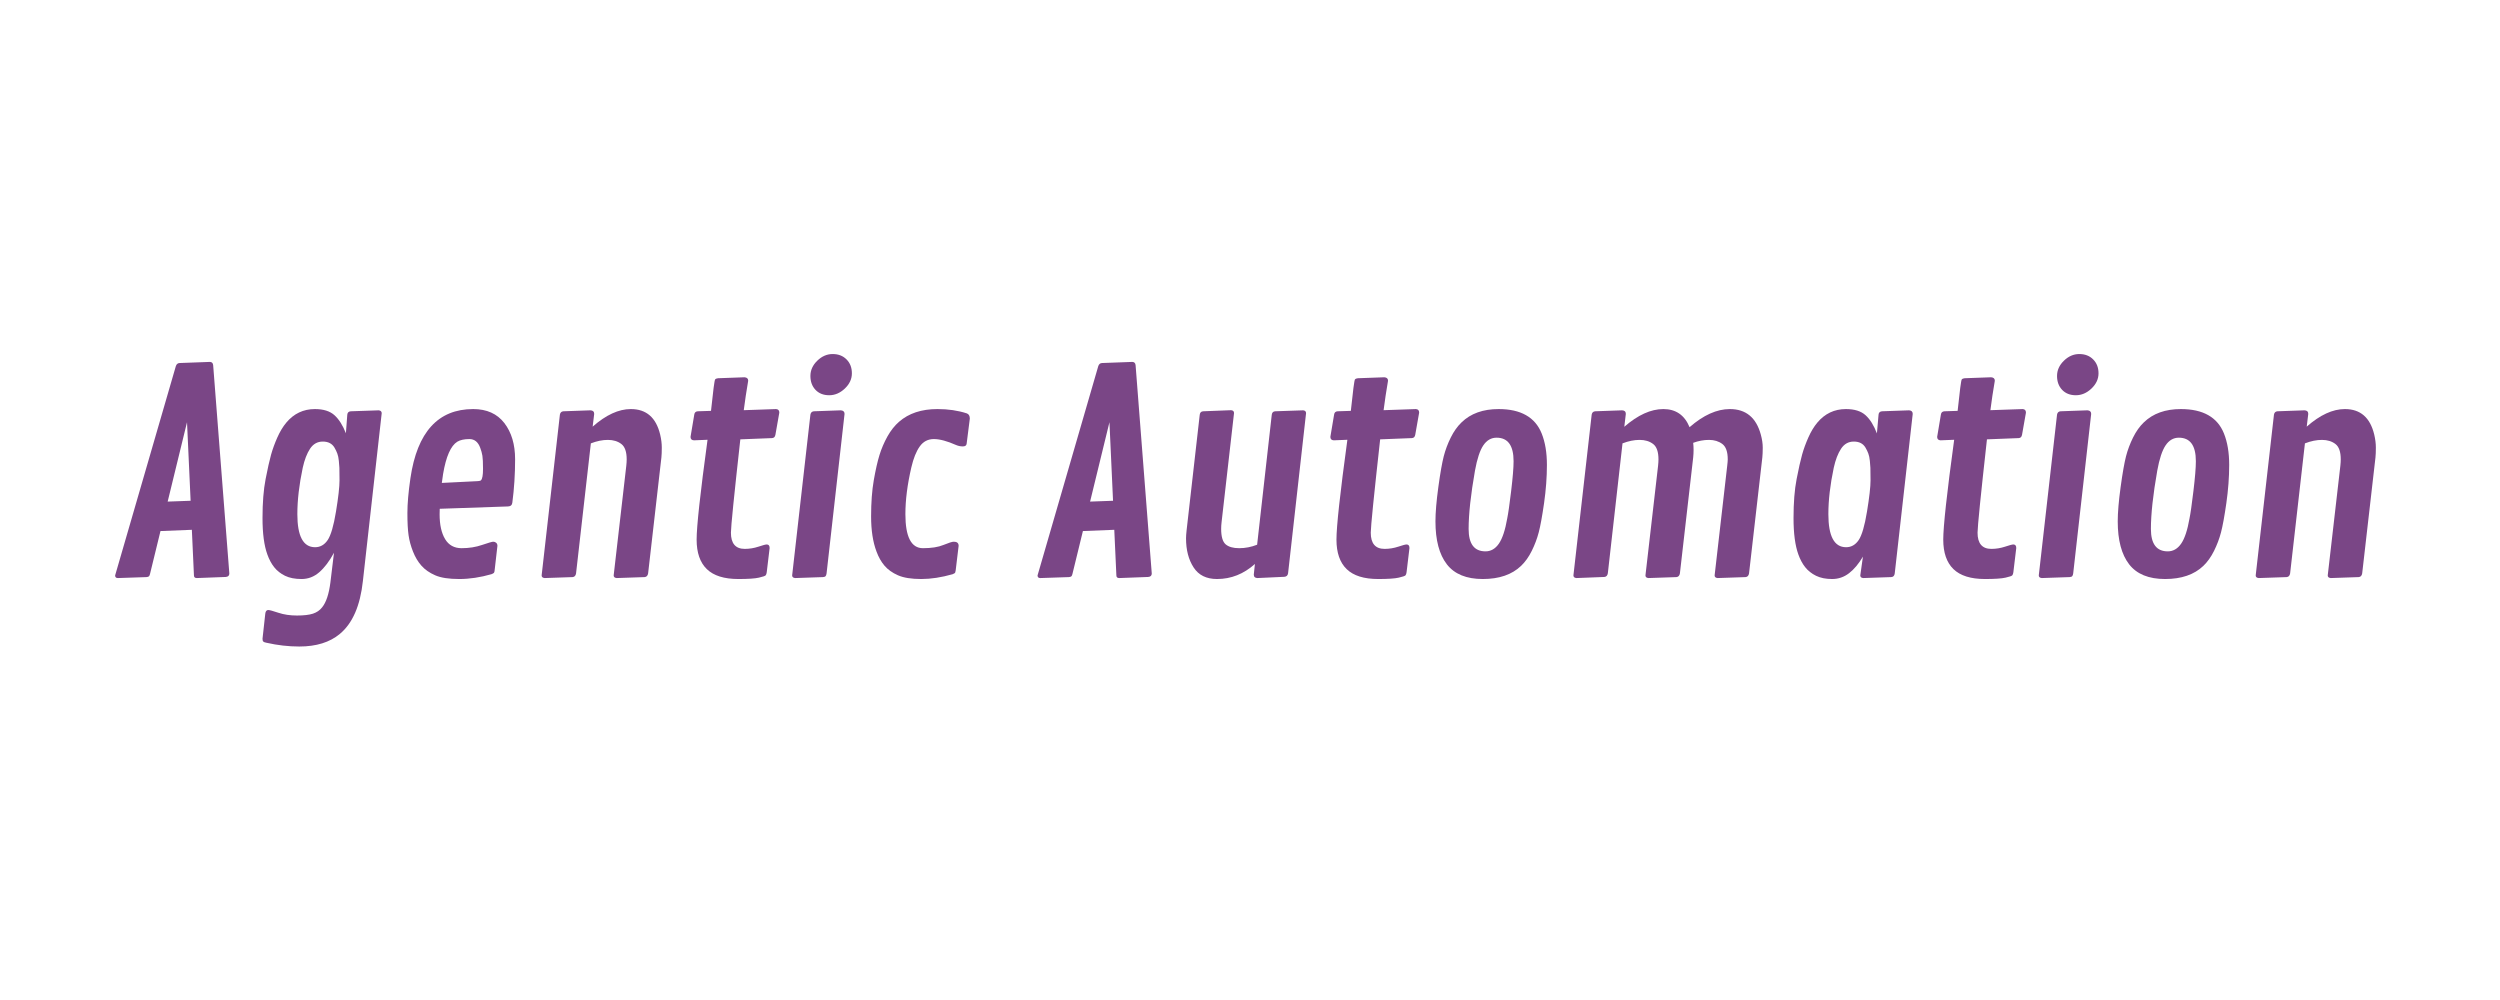 <svg version="1.0" preserveAspectRatio="xMidYMid meet" height="200" viewBox="0 0 375 150" zoomAndPan="magnify" width="500" xmlns:xlink="http://www.w3.org/1999/xlink" xmlns="http://www.w3.org/2000/svg"><defs><g></g></defs><g fill-opacity="1" fill="#7a4686"><g transform="translate(16.666, 86.626)"><g><path d="M 15.309 -31.84 L 17.734 -0.602 C 17.734 -0.285 17.555 -0.109 17.195 -0.082 L 12.859 0.082 C 12.57 0.082 12.426 -0.047 12.426 -0.312 L 12.113 -7.156 L 7.406 -6.969 L 5.848 -0.582 C 5.809 -0.387 5.754 -0.254 5.684 -0.188 C 5.613 -0.117 5.488 -0.074 5.309 -0.062 L 1.016 0.082 C 0.738 0.082 0.602 -0.047 0.602 -0.312 L 9.707 -31.695 C 9.805 -32 9.992 -32.16 10.27 -32.172 L 14.832 -32.34 C 15.121 -32.324 15.281 -32.16 15.309 -31.84 Z M 11.387 -23.293 L 8.484 -11.387 L 11.926 -11.512 Z M 11.387 -23.293"></path></g></g></g><g fill-opacity="1" fill="#7a4686"><g transform="translate(36.658, 86.626)"><g><path d="M 12.902 0.746 L 13.441 -3.715 C 12.75 -2.441 12.012 -1.465 11.23 -0.789 C 10.449 -0.109 9.566 0.227 8.578 0.227 C 7.59 0.227 6.762 0.066 6.098 -0.258 C 5.434 -0.586 4.891 -1.012 4.469 -1.547 C 4.047 -2.078 3.707 -2.719 3.441 -3.465 C 2.961 -4.793 2.719 -6.605 2.719 -8.91 C 2.719 -11.211 2.871 -13.164 3.184 -14.77 C 3.496 -16.375 3.77 -17.594 4.004 -18.43 C 4.238 -19.266 4.555 -20.129 4.945 -21.012 C 5.34 -21.898 5.789 -22.637 6.285 -23.23 C 7.418 -24.586 8.852 -25.266 10.578 -25.266 C 11.852 -25.266 12.824 -24.961 13.504 -24.352 C 14.18 -23.742 14.754 -22.84 15.227 -21.637 L 15.434 -24.414 C 15.461 -24.746 15.641 -24.918 15.973 -24.934 L 20.164 -25.078 C 20.453 -25.035 20.598 -24.891 20.598 -24.645 L 17.777 0.52 C 17.375 4.238 16.223 6.887 14.312 8.465 C 12.805 9.723 10.781 10.352 8.234 10.352 C 6.617 10.352 4.977 10.164 3.32 9.789 C 3.082 9.75 2.926 9.691 2.84 9.613 C 2.758 9.539 2.719 9.398 2.719 9.188 L 3.133 5.434 C 3.172 5.062 3.324 4.875 3.59 4.875 C 3.77 4.875 4.273 5.012 5.102 5.289 C 5.934 5.566 6.859 5.703 7.883 5.703 C 8.906 5.703 9.703 5.609 10.277 5.426 C 10.852 5.238 11.312 4.922 11.656 4.48 C 12.266 3.734 12.68 2.488 12.902 0.746 Z M 7.945 -9.5 C 7.945 -6.195 8.828 -4.543 10.602 -4.543 C 11.375 -4.543 12.004 -4.898 12.488 -5.609 C 12.973 -6.324 13.391 -7.75 13.742 -9.895 C 14.094 -12.039 14.27 -13.602 14.27 -14.582 C 14.27 -15.562 14.266 -16.188 14.25 -16.449 C 14.238 -16.711 14.207 -17.062 14.168 -17.496 C 14.125 -17.934 14.051 -18.297 13.938 -18.598 C 13.828 -18.895 13.684 -19.195 13.504 -19.5 C 13.145 -20.094 12.562 -20.391 11.762 -20.391 C 10.961 -20.391 10.324 -20.035 9.852 -19.32 C 9.383 -18.609 9.016 -17.66 8.754 -16.469 C 8.215 -13.926 7.945 -11.602 7.945 -9.5 Z M 7.945 -9.5"></path></g></g></g><g fill-opacity="1" fill="#7a4686"><g transform="translate(58.391, 86.626)"><g><path d="M 3.559 -3.891 C 3.234 -4.711 3.012 -5.527 2.895 -6.336 C 2.777 -7.145 2.719 -8.254 2.719 -9.668 C 2.719 -11.078 2.871 -12.82 3.172 -14.895 C 4.184 -21.809 7.324 -25.266 12.59 -25.266 C 14.625 -25.266 16.18 -24.566 17.258 -23.172 C 18.336 -21.773 18.875 -19.961 18.875 -17.734 C 18.875 -15.508 18.738 -13.344 18.461 -11.242 C 18.418 -10.871 18.207 -10.676 17.816 -10.66 L 7.57 -10.309 C 7.559 -10.102 7.551 -9.824 7.551 -9.48 C 7.551 -7.918 7.824 -6.68 8.371 -5.766 C 8.918 -4.855 9.742 -4.398 10.848 -4.398 C 11.953 -4.398 12.98 -4.559 13.93 -4.887 C 14.875 -5.211 15.434 -5.371 15.598 -5.371 C 15.766 -5.371 15.91 -5.316 16.035 -5.207 C 16.16 -5.098 16.223 -4.945 16.223 -4.75 L 15.805 -1.098 C 15.793 -0.891 15.754 -0.758 15.691 -0.695 C 15.629 -0.633 15.508 -0.566 15.328 -0.496 C 13.656 -0.016 12.043 0.227 10.496 0.227 C 8.945 0.227 7.742 0.043 6.887 -0.332 C 6.027 -0.707 5.34 -1.188 4.824 -1.773 C 4.305 -2.359 3.883 -3.066 3.559 -3.891 Z M 8.07 -15.516 L 7.883 -14.188 L 13.297 -14.457 C 13.531 -14.473 13.684 -14.512 13.754 -14.582 C 13.961 -14.789 14.062 -15.359 14.062 -16.293 C 14.062 -17.227 14.031 -17.883 13.969 -18.266 C 13.906 -18.645 13.801 -19.035 13.648 -19.438 C 13.332 -20.32 12.789 -20.766 12.02 -20.766 C 11.254 -20.766 10.648 -20.633 10.207 -20.371 C 9.223 -19.762 8.512 -18.145 8.07 -15.516 Z M 8.07 -15.516"></path></g></g></g><g fill-opacity="1" fill="#7a4686"><g transform="translate(79.046, 86.626)"><g><path d="M 10.082 -24.539 L 9.852 -22.629 C 11.844 -24.387 13.754 -25.266 15.578 -25.266 C 17.902 -25.266 19.367 -23.992 19.977 -21.449 C 20.141 -20.758 20.223 -20.102 20.223 -19.488 C 20.223 -18.871 20.203 -18.379 20.164 -18.004 L 18.172 -0.621 C 18.117 -0.277 17.941 -0.09 17.652 -0.062 L 13.461 0.082 C 13.156 0.055 13.004 -0.074 13.004 -0.312 L 14.895 -16.738 C 14.934 -17.098 14.957 -17.426 14.957 -17.715 C 14.957 -18.848 14.691 -19.621 14.156 -20.027 C 13.625 -20.434 12.949 -20.641 12.133 -20.641 C 11.32 -20.641 10.469 -20.465 9.582 -20.121 L 7.363 -0.621 C 7.309 -0.277 7.137 -0.09 6.844 -0.062 L 2.656 0.082 C 2.352 0.055 2.199 -0.074 2.199 -0.312 L 4.938 -24.434 C 4.992 -24.738 5.164 -24.906 5.457 -24.934 L 9.52 -25.078 C 9.895 -25.062 10.082 -24.883 10.082 -24.539 Z M 10.082 -24.539"></path></g></g></g><g fill-opacity="1" fill="#7a4686"><g transform="translate(101.174, 86.626)"><g><path d="M 5.477 -24.996 C 5.793 -28.039 6 -29.609 6.098 -29.715 C 6.195 -29.816 6.34 -29.875 6.535 -29.891 L 10.496 -30.035 C 10.871 -30.008 11.055 -29.836 11.055 -29.516 C 10.793 -27.98 10.57 -26.508 10.391 -25.098 L 15.227 -25.266 C 15.559 -25.25 15.723 -25.07 15.723 -24.727 L 15.141 -21.426 C 15.086 -21.094 14.914 -20.922 14.625 -20.91 L 9.875 -20.723 C 8.934 -12.258 8.465 -7.594 8.465 -6.723 C 8.465 -5.102 9.156 -4.293 10.539 -4.293 C 11.242 -4.293 11.926 -4.406 12.59 -4.625 C 13.254 -4.848 13.668 -4.957 13.836 -4.957 C 14.125 -4.957 14.27 -4.777 14.27 -4.418 L 13.836 -0.789 C 13.809 -0.582 13.758 -0.43 13.68 -0.332 C 13.605 -0.234 13.266 -0.117 12.664 0.02 C 12.062 0.16 11.035 0.227 9.582 0.227 C 7.453 0.227 5.879 -0.266 4.855 -1.254 C 3.832 -2.242 3.32 -3.719 3.32 -5.684 C 3.32 -7.648 3.863 -12.641 4.957 -20.66 L 2.926 -20.578 C 2.578 -20.59 2.406 -20.766 2.406 -21.094 L 2.965 -24.434 C 3.008 -24.754 3.188 -24.918 3.504 -24.934 Z M 5.477 -24.996"></path></g></g></g><g fill-opacity="1" fill="#7a4686"><g transform="translate(116.623, 86.626)"><g><path d="M 7.758 -27.34 C 6.902 -27.34 6.215 -27.609 5.703 -28.148 C 5.191 -28.688 4.938 -29.383 4.938 -30.234 C 4.938 -31.082 5.277 -31.844 5.965 -32.516 C 6.648 -33.184 7.418 -33.52 8.277 -33.52 C 9.133 -33.52 9.828 -33.25 10.359 -32.711 C 10.895 -32.172 11.16 -31.477 11.16 -30.629 C 11.16 -29.777 10.809 -29.016 10.102 -28.344 C 9.398 -27.676 8.617 -27.34 7.758 -27.34 Z M 10.059 -24.539 L 7.363 -0.621 C 7.336 -0.43 7.289 -0.289 7.219 -0.207 C 7.148 -0.125 7.02 -0.074 6.824 -0.062 L 2.656 0.082 C 2.352 0.055 2.199 -0.074 2.199 -0.312 L 4.938 -24.434 C 4.992 -24.738 5.164 -24.906 5.457 -24.934 L 9.5 -25.078 C 9.875 -25.051 10.059 -24.871 10.059 -24.539 Z M 10.059 -24.539"></path></g></g></g><g fill-opacity="1" fill="#7a4686"><g transform="translate(127.946, 86.626)"><g><path d="M 17.07 -24.621 C 17.375 -24.512 17.527 -24.25 17.527 -23.832 L 17.051 -20.078 C 17.023 -19.801 16.832 -19.664 16.48 -19.664 C 16.129 -19.664 15.793 -19.734 15.473 -19.871 C 14.133 -20.465 13.02 -20.766 12.133 -20.766 C 11.25 -20.766 10.543 -20.398 10.02 -19.664 C 9.492 -18.93 9.07 -17.879 8.754 -16.512 C 8.16 -13.953 7.863 -11.617 7.863 -9.5 C 7.863 -6.098 8.738 -4.398 10.496 -4.398 C 11.77 -4.398 12.797 -4.559 13.586 -4.887 C 14.375 -5.211 14.887 -5.371 15.121 -5.371 C 15.605 -5.371 15.848 -5.164 15.848 -4.75 L 15.41 -1.098 C 15.383 -0.852 15.332 -0.703 15.258 -0.652 C 15.18 -0.605 15.082 -0.555 14.957 -0.496 C 13.281 -0.016 11.711 0.227 10.238 0.227 C 8.766 0.227 7.602 0.043 6.75 -0.332 C 5.902 -0.707 5.227 -1.188 4.73 -1.773 C 4.23 -2.359 3.832 -3.07 3.527 -3.898 C 2.988 -5.324 2.719 -7.078 2.719 -9.156 C 2.719 -11.238 2.852 -13.051 3.121 -14.594 C 3.391 -16.133 3.676 -17.391 3.973 -18.359 C 4.27 -19.324 4.668 -20.254 5.164 -21.148 C 5.664 -22.039 6.242 -22.777 6.906 -23.355 C 8.359 -24.629 10.281 -25.266 12.676 -25.266 C 14.277 -25.266 15.742 -25.051 17.07 -24.621 Z M 17.07 -24.621"></path></g></g></g><g fill-opacity="1" fill="#7a4686"><g transform="translate(146.32, 86.626)"><g></g></g></g><g fill-opacity="1" fill="#7a4686"><g transform="translate(155.03, 86.626)"><g><path d="M 15.309 -31.84 L 17.734 -0.602 C 17.734 -0.285 17.555 -0.109 17.195 -0.082 L 12.859 0.082 C 12.57 0.082 12.426 -0.047 12.426 -0.312 L 12.113 -7.156 L 7.406 -6.969 L 5.848 -0.582 C 5.809 -0.387 5.754 -0.254 5.684 -0.188 C 5.613 -0.117 5.488 -0.074 5.309 -0.062 L 1.016 0.082 C 0.738 0.082 0.602 -0.047 0.602 -0.312 L 9.707 -31.695 C 9.805 -32 9.992 -32.16 10.27 -32.172 L 14.832 -32.34 C 15.121 -32.324 15.281 -32.16 15.309 -31.84 Z M 11.387 -23.293 L 8.484 -11.387 L 11.926 -11.512 Z M 11.387 -23.293"></path></g></g></g><g fill-opacity="1" fill="#7a4686"><g transform="translate(175.022, 86.626)"><g><path d="M 13.047 -0.438 L 13.215 -2.031 C 11.539 -0.527 9.645 0.227 7.531 0.227 C 5.938 0.227 4.766 -0.352 4.016 -1.516 C 3.262 -2.676 2.883 -4.129 2.883 -5.871 C 2.883 -6.16 2.91 -6.555 2.965 -7.051 L 4.938 -24.414 C 4.977 -24.746 5.152 -24.918 5.457 -24.934 L 9.645 -25.098 C 9.938 -25.07 10.082 -24.926 10.082 -24.664 L 8.215 -8.297 C 8.172 -7.938 8.152 -7.605 8.152 -7.301 C 8.152 -6.141 8.375 -5.367 8.824 -4.977 C 9.277 -4.59 9.953 -4.398 10.859 -4.398 C 11.766 -4.398 12.66 -4.57 13.547 -4.918 L 15.742 -24.414 C 15.785 -24.746 15.957 -24.918 16.262 -24.934 L 20.453 -25.078 C 20.742 -25.051 20.887 -24.906 20.887 -24.645 L 18.191 -0.645 C 18.148 -0.312 17.965 -0.133 17.633 -0.105 L 13.586 0.082 C 13.227 0.07 13.047 -0.105 13.047 -0.438 Z M 13.047 -0.438"></path></g></g></g><g fill-opacity="1" fill="#7a4686"><g transform="translate(197.149, 86.626)"><g><path d="M 5.477 -24.996 C 5.793 -28.039 6 -29.609 6.098 -29.715 C 6.195 -29.816 6.34 -29.875 6.535 -29.891 L 10.496 -30.035 C 10.871 -30.008 11.055 -29.836 11.055 -29.516 C 10.793 -27.98 10.57 -26.508 10.391 -25.098 L 15.227 -25.266 C 15.559 -25.25 15.723 -25.07 15.723 -24.727 L 15.141 -21.426 C 15.086 -21.094 14.914 -20.922 14.625 -20.91 L 9.875 -20.723 C 8.934 -12.258 8.465 -7.594 8.465 -6.723 C 8.465 -5.102 9.156 -4.293 10.539 -4.293 C 11.242 -4.293 11.926 -4.406 12.59 -4.625 C 13.254 -4.848 13.668 -4.957 13.836 -4.957 C 14.125 -4.957 14.27 -4.777 14.27 -4.418 L 13.836 -0.789 C 13.809 -0.582 13.758 -0.43 13.68 -0.332 C 13.605 -0.234 13.266 -0.117 12.664 0.02 C 12.062 0.16 11.035 0.227 9.582 0.227 C 7.453 0.227 5.879 -0.266 4.855 -1.254 C 3.832 -2.242 3.32 -3.719 3.32 -5.684 C 3.32 -7.648 3.863 -12.641 4.957 -20.66 L 2.926 -20.578 C 2.578 -20.59 2.406 -20.766 2.406 -21.094 L 2.965 -24.434 C 3.008 -24.754 3.188 -24.918 3.504 -24.934 Z M 5.477 -24.996"></path></g></g></g><g fill-opacity="1" fill="#7a4686"><g transform="translate(212.599, 86.626)"><g><path d="M 9.82 0.227 C 7.367 0.227 5.57 -0.508 4.43 -1.98 C 3.289 -3.453 2.719 -5.602 2.719 -8.422 C 2.719 -9.734 2.863 -11.449 3.152 -13.566 C 3.441 -15.684 3.715 -17.219 3.961 -18.18 C 4.211 -19.141 4.562 -20.082 5.02 -21.004 C 5.477 -21.922 6.016 -22.68 6.637 -23.273 C 8.008 -24.602 9.859 -25.266 12.195 -25.266 C 15.516 -25.266 17.668 -24.047 18.648 -21.613 C 19.172 -20.312 19.438 -18.742 19.438 -16.895 C 19.438 -15.051 19.293 -13.137 19.012 -11.16 C 18.727 -9.184 18.461 -7.719 18.211 -6.773 C 17.965 -5.824 17.613 -4.898 17.164 -3.992 C 16.715 -3.086 16.18 -2.336 15.559 -1.742 C 14.188 -0.43 12.277 0.227 9.82 0.227 Z M 13.484 -8.855 C 13.637 -9.59 13.832 -10.961 14.074 -12.977 C 14.316 -14.988 14.438 -16.477 14.438 -17.445 C 14.438 -19.797 13.586 -20.973 11.887 -20.973 C 11.082 -20.973 10.422 -20.59 9.906 -19.832 C 9.387 -19.07 8.969 -17.805 8.648 -16.035 C 8.016 -12.438 7.695 -9.52 7.695 -7.281 C 7.695 -5.039 8.539 -3.922 10.227 -3.922 C 11.027 -3.922 11.695 -4.305 12.227 -5.07 C 12.762 -5.84 13.18 -7.102 13.484 -8.855 Z M 13.484 -8.855"></path></g></g></g><g fill-opacity="1" fill="#7a4686"><g transform="translate(233.814, 86.626)"><g><path d="M 10.059 -24.539 L 9.832 -22.609 C 11.863 -24.379 13.816 -25.266 15.691 -25.266 C 17.566 -25.266 18.875 -24.359 19.621 -22.547 C 21.695 -24.359 23.711 -25.266 25.66 -25.266 C 28.066 -25.266 29.613 -23.992 30.305 -21.449 C 30.5 -20.742 30.598 -20.086 30.598 -19.477 C 30.598 -18.871 30.574 -18.379 30.535 -18.004 L 28.543 -0.621 C 28.488 -0.277 28.312 -0.09 28.023 -0.062 L 23.832 0.082 C 23.531 0.055 23.379 -0.074 23.379 -0.312 L 25.266 -16.738 C 25.32 -17.211 25.348 -17.535 25.348 -17.715 C 25.348 -18.848 25.078 -19.621 24.539 -20.027 C 24 -20.434 23.332 -20.641 22.539 -20.641 C 21.742 -20.641 20.949 -20.492 20.164 -20.203 C 20.203 -19.871 20.223 -19.516 20.223 -19.137 C 20.223 -18.754 20.203 -18.379 20.164 -18.004 L 18.172 -0.621 C 18.117 -0.277 17.941 -0.09 17.652 -0.062 L 13.461 0.082 C 13.156 0.055 13.004 -0.074 13.004 -0.312 L 14.895 -16.738 C 14.934 -17.098 14.957 -17.426 14.957 -17.715 C 14.957 -18.848 14.691 -19.621 14.156 -20.027 C 13.625 -20.434 12.945 -20.641 12.125 -20.641 C 11.301 -20.641 10.449 -20.465 9.562 -20.121 L 7.363 -0.645 C 7.309 -0.297 7.137 -0.109 6.844 -0.082 L 2.656 0.082 C 2.352 0.055 2.199 -0.074 2.199 -0.312 L 4.938 -24.434 C 4.992 -24.738 5.164 -24.906 5.457 -24.934 L 9.5 -25.078 C 9.875 -25.062 10.059 -24.883 10.059 -24.539 Z M 10.059 -24.539"></path></g></g></g><g fill-opacity="1" fill="#7a4686"><g transform="translate(266.31, 86.626)"><g><path d="M 20.598 -24.539 L 17.902 -0.621 C 17.859 -0.262 17.68 -0.074 17.363 -0.062 L 13.172 0.082 C 12.883 0.055 12.734 -0.074 12.734 -0.312 L 13.129 -3.133 C 12.496 -2.055 11.801 -1.223 11.047 -0.645 C 10.293 -0.062 9.445 0.227 8.504 0.227 C 7.562 0.227 6.762 0.066 6.098 -0.258 C 5.434 -0.586 4.891 -1.012 4.469 -1.547 C 4.047 -2.078 3.707 -2.719 3.441 -3.465 C 2.961 -4.793 2.719 -6.605 2.719 -8.91 C 2.719 -11.211 2.871 -13.164 3.184 -14.77 C 3.496 -16.375 3.77 -17.594 4.004 -18.43 C 4.238 -19.266 4.555 -20.129 4.945 -21.012 C 5.34 -21.898 5.789 -22.637 6.285 -23.23 C 7.418 -24.586 8.852 -25.266 10.578 -25.266 C 11.863 -25.266 12.848 -24.957 13.523 -24.344 C 14.203 -23.727 14.77 -22.816 15.227 -21.613 L 15.473 -24.434 C 15.5 -24.738 15.676 -24.906 15.992 -24.934 L 20.059 -25.078 C 20.418 -25.051 20.598 -24.871 20.598 -24.539 Z M 7.945 -9.5 C 7.945 -6.195 8.828 -4.543 10.602 -4.543 C 11.375 -4.543 12.004 -4.898 12.488 -5.609 C 12.973 -6.324 13.391 -7.75 13.742 -9.895 C 14.094 -12.039 14.27 -13.602 14.27 -14.582 C 14.27 -15.562 14.266 -16.188 14.25 -16.449 C 14.238 -16.711 14.207 -17.062 14.168 -17.496 C 14.125 -17.934 14.051 -18.297 13.938 -18.598 C 13.828 -18.895 13.684 -19.195 13.504 -19.5 C 13.145 -20.094 12.562 -20.391 11.762 -20.391 C 10.961 -20.391 10.324 -20.035 9.852 -19.32 C 9.383 -18.609 9.016 -17.66 8.754 -16.469 C 8.215 -13.926 7.945 -11.602 7.945 -9.5 Z M 7.945 -9.5"></path></g></g></g><g fill-opacity="1" fill="#7a4686"><g transform="translate(288.168, 86.626)"><g><path d="M 5.477 -24.996 C 5.793 -28.039 6 -29.609 6.098 -29.715 C 6.195 -29.816 6.34 -29.875 6.535 -29.891 L 10.496 -30.035 C 10.871 -30.008 11.055 -29.836 11.055 -29.516 C 10.793 -27.98 10.57 -26.508 10.391 -25.098 L 15.227 -25.266 C 15.559 -25.25 15.723 -25.07 15.723 -24.727 L 15.141 -21.426 C 15.086 -21.094 14.914 -20.922 14.625 -20.91 L 9.875 -20.723 C 8.934 -12.258 8.465 -7.594 8.465 -6.723 C 8.465 -5.102 9.156 -4.293 10.539 -4.293 C 11.242 -4.293 11.926 -4.406 12.59 -4.625 C 13.254 -4.848 13.668 -4.957 13.836 -4.957 C 14.125 -4.957 14.27 -4.777 14.27 -4.418 L 13.836 -0.789 C 13.809 -0.582 13.758 -0.43 13.68 -0.332 C 13.605 -0.234 13.266 -0.117 12.664 0.02 C 12.062 0.16 11.035 0.227 9.582 0.227 C 7.453 0.227 5.879 -0.266 4.855 -1.254 C 3.832 -2.242 3.32 -3.719 3.32 -5.684 C 3.32 -7.648 3.863 -12.641 4.957 -20.66 L 2.926 -20.578 C 2.578 -20.59 2.406 -20.766 2.406 -21.094 L 2.965 -24.434 C 3.008 -24.754 3.188 -24.918 3.504 -24.934 Z M 5.477 -24.996"></path></g></g></g><g fill-opacity="1" fill="#7a4686"><g transform="translate(303.618, 86.626)"><g><path d="M 7.758 -27.34 C 6.902 -27.34 6.215 -27.609 5.703 -28.148 C 5.191 -28.688 4.938 -29.383 4.938 -30.234 C 4.938 -31.082 5.277 -31.844 5.965 -32.516 C 6.648 -33.184 7.418 -33.52 8.277 -33.52 C 9.133 -33.52 9.828 -33.25 10.359 -32.711 C 10.895 -32.172 11.16 -31.477 11.16 -30.629 C 11.16 -29.777 10.809 -29.016 10.102 -28.344 C 9.398 -27.676 8.617 -27.34 7.758 -27.34 Z M 10.059 -24.539 L 7.363 -0.621 C 7.336 -0.43 7.289 -0.289 7.219 -0.207 C 7.148 -0.125 7.02 -0.074 6.824 -0.062 L 2.656 0.082 C 2.352 0.055 2.199 -0.074 2.199 -0.312 L 4.938 -24.434 C 4.992 -24.738 5.164 -24.906 5.457 -24.934 L 9.5 -25.078 C 9.875 -25.051 10.059 -24.871 10.059 -24.539 Z M 10.059 -24.539"></path></g></g></g><g fill-opacity="1" fill="#7a4686"><g transform="translate(314.941, 86.626)"><g><path d="M 9.82 0.227 C 7.367 0.227 5.57 -0.508 4.43 -1.98 C 3.289 -3.453 2.719 -5.602 2.719 -8.422 C 2.719 -9.734 2.863 -11.449 3.152 -13.566 C 3.441 -15.684 3.715 -17.219 3.961 -18.18 C 4.211 -19.141 4.562 -20.082 5.02 -21.004 C 5.477 -21.922 6.016 -22.68 6.637 -23.273 C 8.008 -24.602 9.859 -25.266 12.195 -25.266 C 15.516 -25.266 17.668 -24.047 18.648 -21.613 C 19.172 -20.312 19.438 -18.742 19.438 -16.895 C 19.438 -15.051 19.293 -13.137 19.012 -11.16 C 18.727 -9.184 18.461 -7.719 18.211 -6.773 C 17.965 -5.824 17.613 -4.898 17.164 -3.992 C 16.715 -3.086 16.18 -2.336 15.559 -1.742 C 14.188 -0.43 12.277 0.227 9.82 0.227 Z M 13.484 -8.855 C 13.637 -9.59 13.832 -10.961 14.074 -12.977 C 14.316 -14.988 14.438 -16.477 14.438 -17.445 C 14.438 -19.797 13.586 -20.973 11.887 -20.973 C 11.082 -20.973 10.422 -20.59 9.906 -19.832 C 9.387 -19.07 8.969 -17.805 8.648 -16.035 C 8.016 -12.438 7.695 -9.52 7.695 -7.281 C 7.695 -5.039 8.539 -3.922 10.227 -3.922 C 11.027 -3.922 11.695 -4.305 12.227 -5.07 C 12.762 -5.84 13.18 -7.102 13.484 -8.855 Z M 13.484 -8.855"></path></g></g></g><g fill-opacity="1" fill="#7a4686"><g transform="translate(336.156, 86.626)"><g><path d="M 10.082 -24.539 L 9.852 -22.629 C 11.844 -24.387 13.754 -25.266 15.578 -25.266 C 17.902 -25.266 19.367 -23.992 19.977 -21.449 C 20.141 -20.758 20.223 -20.102 20.223 -19.488 C 20.223 -18.871 20.203 -18.379 20.164 -18.004 L 18.172 -0.621 C 18.117 -0.277 17.941 -0.09 17.652 -0.062 L 13.461 0.082 C 13.156 0.055 13.004 -0.074 13.004 -0.312 L 14.895 -16.738 C 14.934 -17.098 14.957 -17.426 14.957 -17.715 C 14.957 -18.848 14.691 -19.621 14.156 -20.027 C 13.625 -20.434 12.949 -20.641 12.133 -20.641 C 11.32 -20.641 10.469 -20.465 9.582 -20.121 L 7.363 -0.621 C 7.309 -0.277 7.137 -0.09 6.844 -0.062 L 2.656 0.082 C 2.352 0.055 2.199 -0.074 2.199 -0.312 L 4.938 -24.434 C 4.992 -24.738 5.164 -24.906 5.457 -24.934 L 9.52 -25.078 C 9.895 -25.062 10.082 -24.883 10.082 -24.539 Z M 10.082 -24.539"></path></g></g></g><g fill-opacity="1" fill="#7a4686"><g transform="translate(358.296, 86.626)"><g></g></g></g></svg>